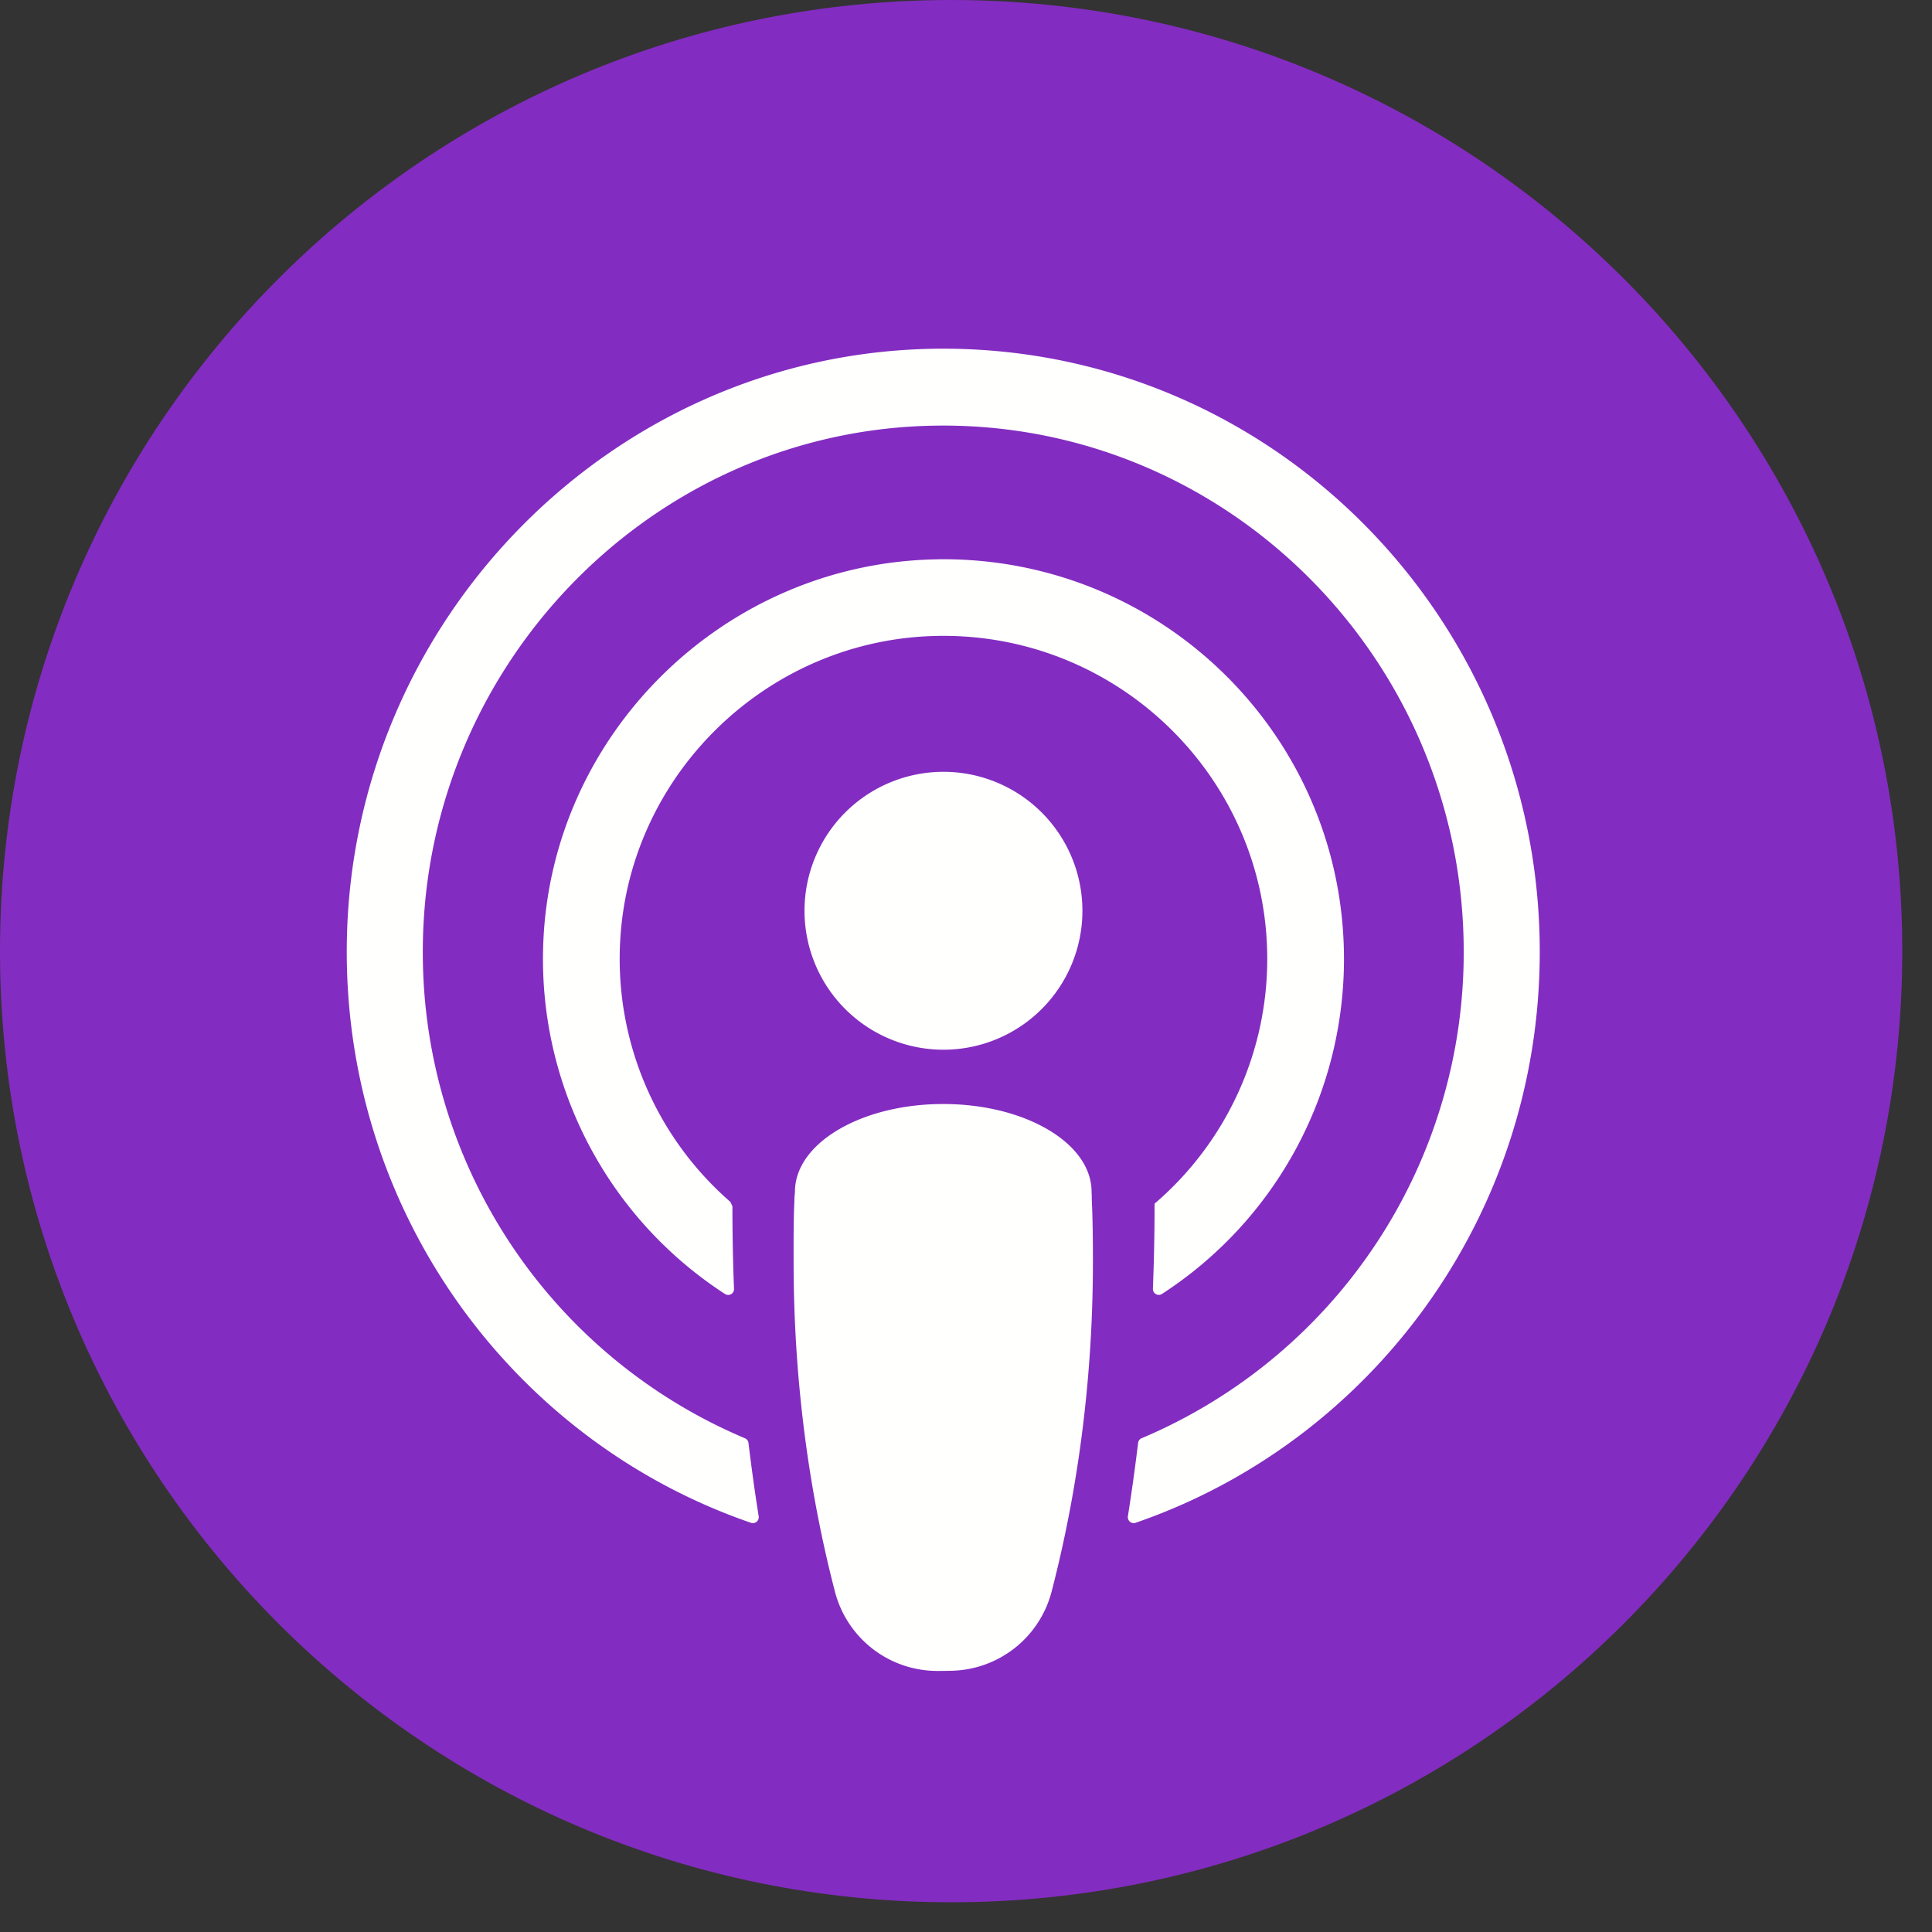 <svg xmlns="http://www.w3.org/2000/svg" width="39" height="39" viewBox="0 0 39 39">
    <rect x="0" y="0" width="39" height="39" fill="#333333" stroke="none"/>
    <g fill="none" fill-rule="evenodd">
        <path fill="#832CC1" fill-rule="nonzero" d="M19.2 0C8.596 0 0 8.596 0 19.2s8.596 19.2 19.2 19.2 19.2-8.596 19.2-19.2S29.804 0 19.2 0"/>
        <path fill="#FFFFFE" d="M21.85 18.385a2.805 2.805 0 1 1-5.61 0 2.805 2.805 0 0 1 5.61 0"/>
        <path d="M16.02 22.286h6.042V33.73H16.02z"/>
        <path fill="#FFFFFE" d="M22.038 24.187c.004-.038-.003-.096-.003-.134 0-.07-.008-.141-.022-.21-.176-.877-1.439-1.557-2.972-1.557-1.534 0-2.797.68-2.973 1.559a1.068 1.068 0 0 0-.021.208c0 .038-.014.123-.01.16-.02.428-.017.812-.017 1.248 0 2.347.296 4.597.837 6.678a2.135 2.135 0 0 0 2.06 1.591h.017c.098 0 .196-.001.293-.004a2.136 2.136 0 0 0 2-1.593c.54-2.08.835-4.327.835-6.672 0-.436-.004-.846-.024-1.274"/>
        <path fill="#FFFFFE" d="M18.869 7.04c6.729-.095 12.213 5.392 12.213 12.173 0 5.35-3.414 9.894-8.16 11.527a.119.119 0 0 1-.154-.132c.077-.489.146-.982.206-1.48a.118.118 0 0 1 .07-.095 10.639 10.639 0 0 0 6.503-9.82c0-5.997-4.94-10.848-10.922-10.614-5.623.22-10.107 4.956-10.09 10.646a10.64 10.64 0 0 0 6.502 9.788.118.118 0 0 1 .072.095c.06.498.128.991.206 1.48a.119.119 0 0 1-.155.132c-4.8-1.65-8.237-6.279-8.159-11.708.095-6.554 5.386-11.9 11.868-11.992zm.053 4.25c4.522-.066 8.208 3.571 8.208 8.068a8.056 8.056 0 0 1-3.674 6.762.119.119 0 0 1-.183-.105c.021-.537.033-1.079.033-1.624v-.093a6.502 6.502 0 0 0 2.275-4.94c0-3.7-3.103-6.69-6.848-6.515-3.302.154-6 2.798-6.21 6.09a6.5 6.5 0 0 0 2.222 5.33l.04.088c0 .56.01 1.114.032 1.665a.118.118 0 0 1-.182.105 8.056 8.056 0 0 1-3.67-7.027c.136-4.278 3.668-7.74 7.957-7.803z"/>
    </g>
</svg>
